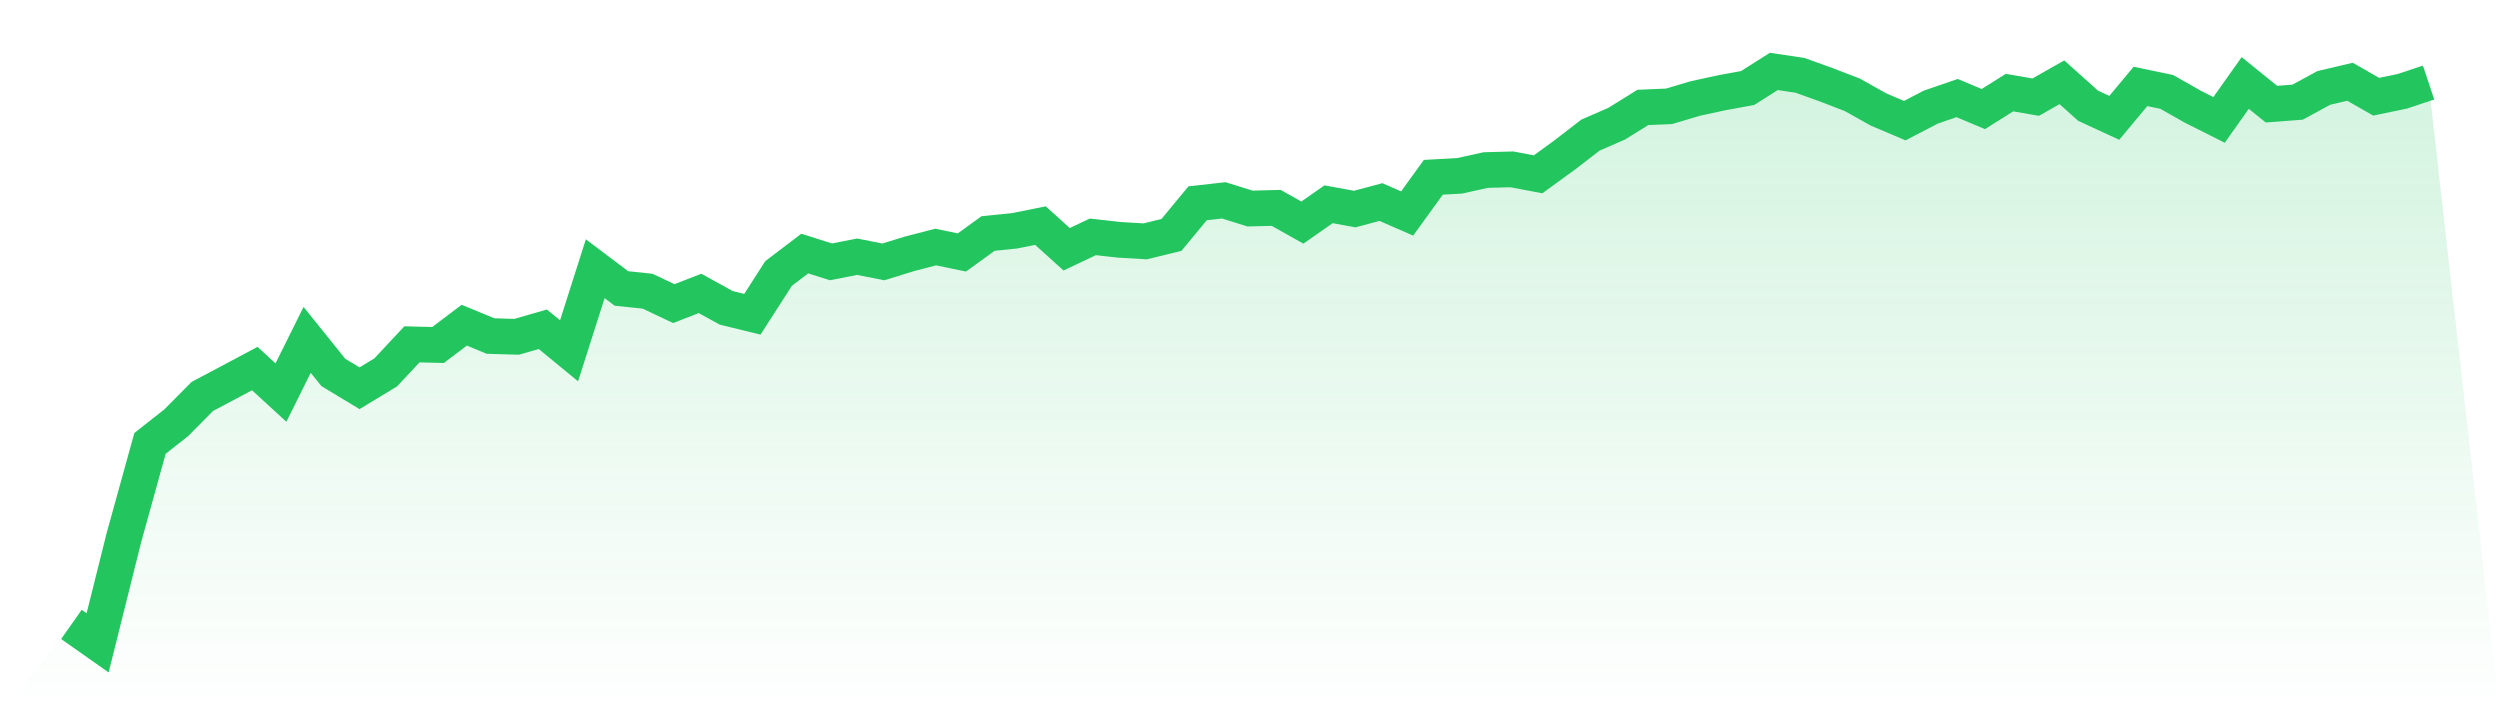 <svg viewBox="0 0 140 40" xmlns="http://www.w3.org/2000/svg">
<defs>
<linearGradient id="gradient" x1="0" x2="0" y1="0" y2="1">
<stop offset="0%" stop-color="#22c55e" stop-opacity="0.2"/>
<stop offset="100%" stop-color="#22c55e" stop-opacity="0"/>
</linearGradient>
</defs>
<path d="M4,34.967 L4,34.967 L5.467,36 L6.933,30.129 L8.4,24.83 L9.867,23.676 L11.333,22.198 L12.8,21.422 L14.267,20.64 L15.733,21.984 L17.2,19.032 L18.667,20.857 L20.133,21.742 L21.6,20.854 L23.067,19.284 L24.533,19.319 L26,18.21 L27.467,18.818 L28.933,18.861 L30.4,18.439 L31.867,19.645 L33.333,15.048 L34.8,16.153 L36.267,16.308 L37.733,17.003 L39.2,16.431 L40.667,17.238 L42.133,17.598 L43.6,15.315 L45.067,14.199 L46.533,14.664 L48,14.376 L49.467,14.666 L50.933,14.214 L52.4,13.834 L53.867,14.138 L55.333,13.076 L56.8,12.928 L58.267,12.635 L59.733,13.959 L61.2,13.264 L62.667,13.429 L64.133,13.516 L65.6,13.157 L67.067,11.384 L68.533,11.22 L70,11.678 L71.467,11.641 L72.933,12.465 L74.4,11.439 L75.867,11.707 L77.333,11.315 L78.8,11.956 L80.267,9.927 L81.733,9.848 L83.2,9.523 L84.667,9.484 L86.133,9.762 L87.6,8.696 L89.067,7.566 L90.533,6.927 L92,6.016 L93.467,5.954 L94.933,5.517 L96.4,5.198 L97.867,4.929 L99.333,4 L100.8,4.219 L102.267,4.746 L103.733,5.311 L105.2,6.133 L106.667,6.756 L108.133,5.995 L109.6,5.491 L111.067,6.107 L112.533,5.186 L114,5.44 L115.467,4.608 L116.933,5.921 L118.4,6.599 L119.867,4.84 L121.333,5.145 L122.8,5.977 L124.267,6.715 L125.733,4.646 L127.2,5.832 L128.667,5.721 L130.133,4.924 L131.6,4.578 L133.067,5.417 L134.533,5.112 L136,4.623 L140,40 L0,40 z" fill="url(#gradient)"/>
<path d="M4,34.967 L4,34.967 L5.467,36 L6.933,30.129 L8.4,24.83 L9.867,23.676 L11.333,22.198 L12.8,21.422 L14.267,20.64 L15.733,21.984 L17.2,19.032 L18.667,20.857 L20.133,21.742 L21.6,20.854 L23.067,19.284 L24.533,19.319 L26,18.21 L27.467,18.818 L28.933,18.861 L30.4,18.439 L31.867,19.645 L33.333,15.048 L34.8,16.153 L36.267,16.308 L37.733,17.003 L39.2,16.431 L40.667,17.238 L42.133,17.598 L43.6,15.315 L45.067,14.199 L46.533,14.664 L48,14.376 L49.467,14.666 L50.933,14.214 L52.4,13.834 L53.867,14.138 L55.333,13.076 L56.8,12.928 L58.267,12.635 L59.733,13.959 L61.2,13.264 L62.667,13.429 L64.133,13.516 L65.6,13.157 L67.067,11.384 L68.533,11.22 L70,11.678 L71.467,11.641 L72.933,12.465 L74.4,11.439 L75.867,11.707 L77.333,11.315 L78.8,11.956 L80.267,9.927 L81.733,9.848 L83.2,9.523 L84.667,9.484 L86.133,9.762 L87.6,8.696 L89.067,7.566 L90.533,6.927 L92,6.016 L93.467,5.954 L94.933,5.517 L96.4,5.198 L97.867,4.929 L99.333,4 L100.8,4.219 L102.267,4.746 L103.733,5.311 L105.2,6.133 L106.667,6.756 L108.133,5.995 L109.6,5.491 L111.067,6.107 L112.533,5.186 L114,5.44 L115.467,4.608 L116.933,5.921 L118.4,6.599 L119.867,4.84 L121.333,5.145 L122.8,5.977 L124.267,6.715 L125.733,4.646 L127.2,5.832 L128.667,5.721 L130.133,4.924 L131.6,4.578 L133.067,5.417 L134.533,5.112 L136,4.623" fill="none" stroke="#22c55e" stroke-width="2"/>
</svg>